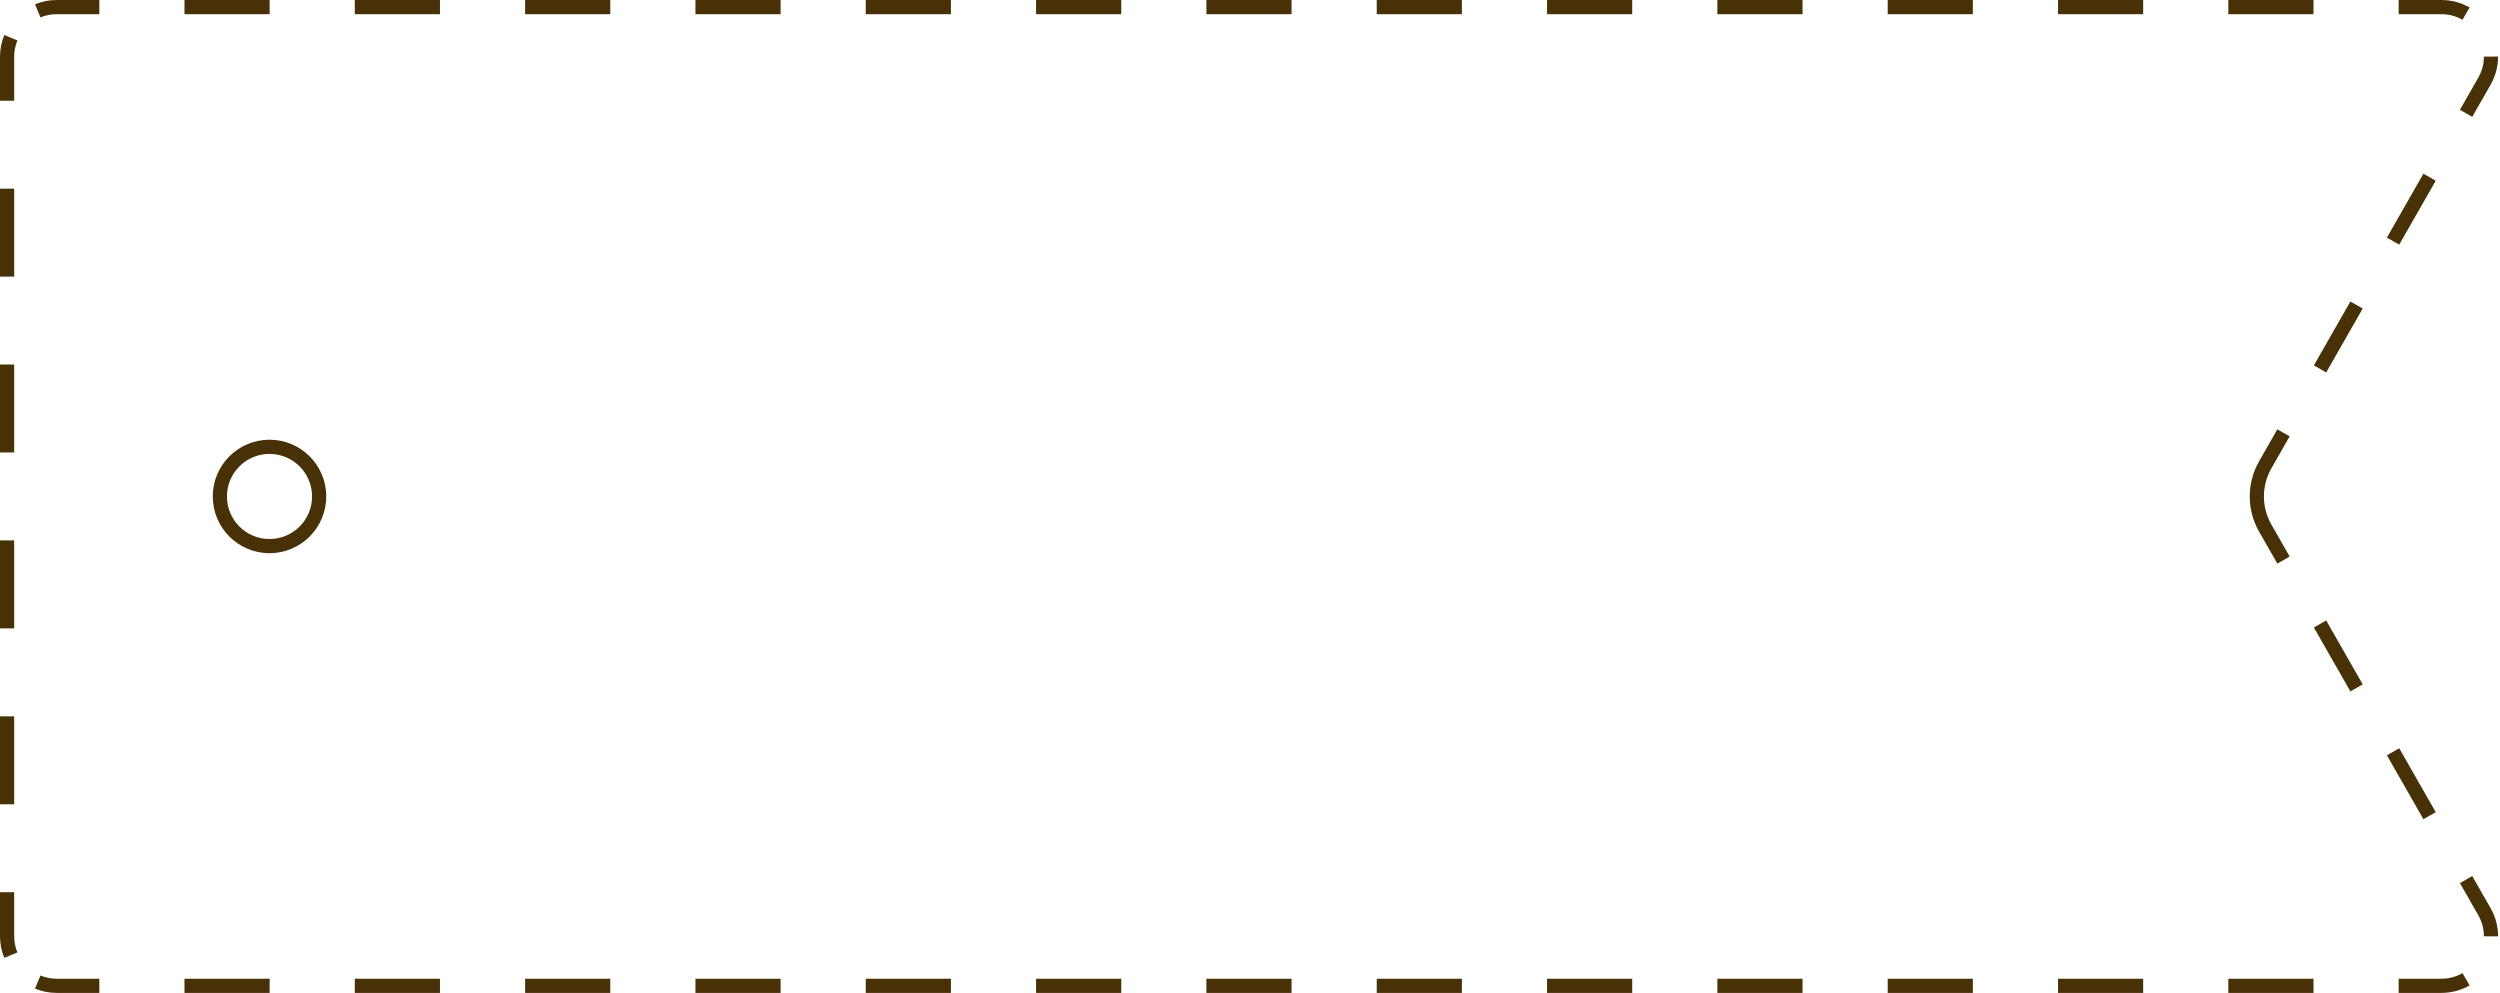 <?xml version="1.0" encoding="UTF-8"?> <svg xmlns="http://www.w3.org/2000/svg" width="705" height="280" viewBox="0 0 705 280" fill="none"> <path fill-rule="evenodd" clip-rule="evenodd" d="M645.685 123.051L640.536 132.062C637.725 136.981 637.725 143.019 640.536 147.938L645.685 156.949L642.212 158.933L637.063 149.923C633.55 143.774 633.55 136.226 637.063 130.077L642.212 121.067L645.685 123.051ZM655.982 174.969L652.509 176.954L662.807 194.974L666.28 192.99L655.982 174.969ZM676.577 211.01L673.104 212.995L683.402 231.015L686.875 229.031L676.577 211.01ZM697.172 247.051L693.699 249.036L698.848 258.046C699.972 260.013 700.462 262.059 700.453 264.034L704.453 264.053C704.466 261.387 703.799 258.648 702.321 256.062L697.172 247.051ZM696.425 277.886L694.424 274.423C692.714 275.411 690.694 276 688.429 276H676.421V280H688.429C691.408 280 694.117 279.22 696.425 277.886ZM652.406 280V276H628.391V280H652.406ZM604.375 280V276H580.36V280H604.375ZM556.345 280V276H532.33V280H556.345ZM508.314 280V276H484.299V280H508.314ZM460.284 280V276H436.268V280H460.284ZM412.253 280V276H388.238V280H412.253ZM364.222 280V276H340.207V280H364.222ZM316.192 280V276H292.176V280H316.192ZM268.161 280V276H244.146V280H268.161ZM220.13 280V276H196.115V280H220.13ZM172.1 280V276H148.084V280H172.1ZM124.069 280V276H100.054V280H124.069ZM76.038 280V276H52.023V280H76.038ZM28.008 280V276H16C14.366 276 12.817 275.675 11.408 275.091L9.875 278.786C11.762 279.568 13.831 280 16 280H28.008ZM1.214 270.125L4.909 268.592C4.325 267.183 4 265.634 4 264V251.6H0L0 264C0 266.169 0.432 268.238 1.214 270.125ZM0 226.8H4L4 202H0L0 226.8ZM0 177.2H4L4 152.4H0L0 177.2ZM655.982 105.031L652.509 103.046L662.807 85.026L666.28 87.01L655.982 105.031ZM676.577 68.99L673.104 67.005L683.402 48.985L686.875 50.969L676.577 68.99ZM697.172 32.949L693.699 30.964L698.848 21.954C699.972 19.988 700.462 17.941 700.453 15.966L704.453 15.947C704.466 18.613 703.799 21.352 702.321 23.938L697.172 32.949ZM28.008 0V4L16 4C14.366 4 12.817 4.325 11.408 4.909L9.875 1.214C11.762 0.432 13.831 0 16 0L28.008 0ZM0 127.6H4L4 102.8H0L0 127.6ZM0 78H4L4 53.2H0L0 78ZM0 28.4H4L4 16C4 14.366 4.325 12.817 4.909 11.408L1.214 9.875C0.432 11.762 0 13.831 0 16L0 28.4ZM52.023 0V4H76.038V0L52.023 0ZM100.054 0V4L124.069 4V0L100.054 0ZM148.084 0V4H172.1V0L148.084 0ZM196.115 0V4L220.13 4V0L196.115 0ZM244.146 0V4H268.161V0L244.146 0ZM292.176 0V4L316.192 4V0L292.176 0ZM340.207 0V4H364.222V0L340.207 0ZM388.237 0V4L412.253 4V0L388.237 0ZM436.268 0V4H460.283V0L436.268 0ZM484.299 0V4L508.314 4V0L484.299 0ZM532.329 0V4H556.345V0L532.329 0ZM580.36 0V4L604.375 4V0L580.36 0ZM628.391 0V4H652.406V0L628.391 0ZM676.421 0V4L688.429 4C690.694 4 692.714 4.589 694.424 5.577L696.425 2.114C694.117 0.78 691.408 0 688.429 0L676.421 0Z" fill="#493107"></path> <path fill-rule="evenodd" clip-rule="evenodd" d="M76 152C82.627 152 88 146.627 88 140C88 133.373 82.627 128 76 128C69.373 128 64 133.373 64 140C64 146.627 69.373 152 76 152ZM76 156C84.837 156 92 148.837 92 140C92 131.163 84.837 124 76 124C67.163 124 60 131.163 60 140C60 148.837 67.163 156 76 156Z" fill="#493107"></path> </svg> 